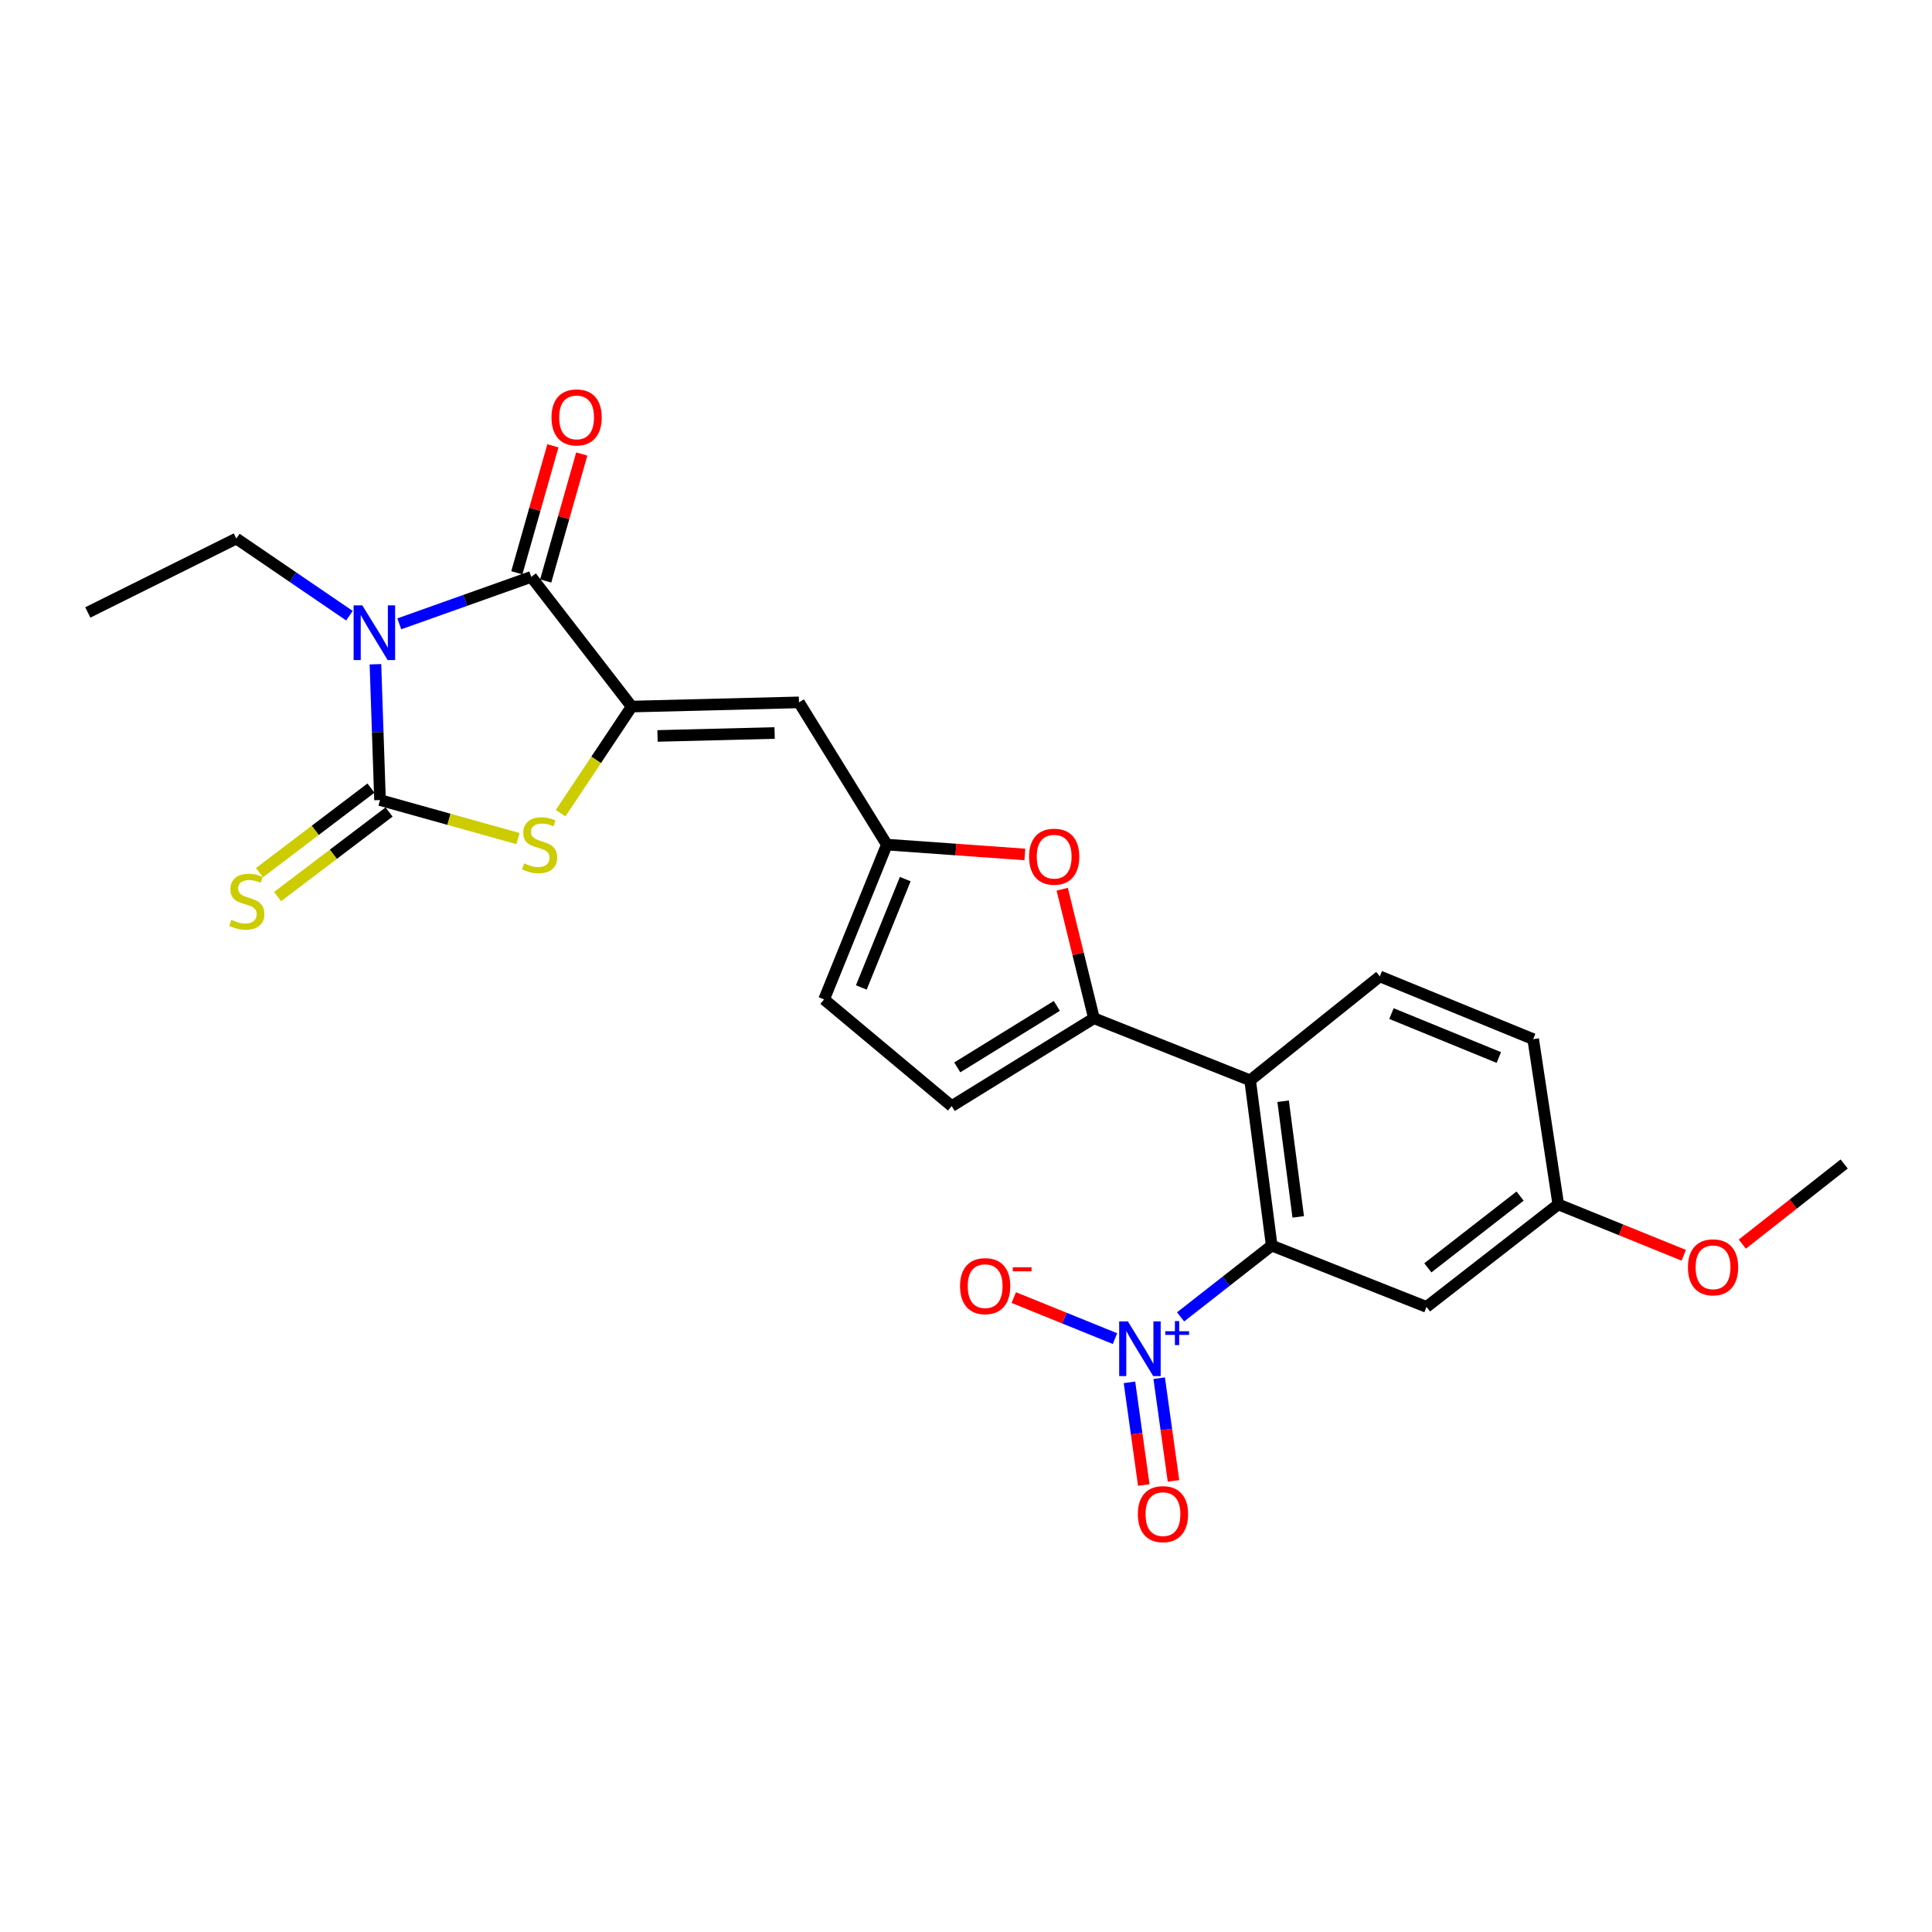<?xml version='1.0' encoding='iso-8859-1'?>
<svg version='1.1' baseProfile='full'
              xmlns='http://www.w3.org/2000/svg'
                      xmlns:rdkit='http://www.rdkit.org/xml'
                      xmlns:xlink='http://www.w3.org/1999/xlink'
                  xml:space='preserve'
width='1000px' height='1000px' viewBox='0 0 1000 1000'>
<!-- END OF HEADER -->
<rect style='opacity:1.0;fill:#FFFFFF;stroke:none' width='1000' height='1000' x='0' y='0'> </rect>
<path class='bond-0' d='M 194.327,343.81 L 195.51,378.959' style='fill:none;fill-rule:evenodd;stroke:#0000FF;stroke-width:6px;stroke-linecap:butt;stroke-linejoin:miter;stroke-opacity:1' />
<path class='bond-0' d='M 195.51,378.959 L 196.694,414.107' style='fill:none;fill-rule:evenodd;stroke:#000000;stroke-width:6px;stroke-linecap:butt;stroke-linejoin:miter;stroke-opacity:1' />
<path class='bond-2' d='M 206.672,322.896 L 240.828,310.746' style='fill:none;fill-rule:evenodd;stroke:#0000FF;stroke-width:6px;stroke-linecap:butt;stroke-linejoin:miter;stroke-opacity:1' />
<path class='bond-2' d='M 240.828,310.746 L 274.983,298.597' style='fill:none;fill-rule:evenodd;stroke:#000000;stroke-width:6px;stroke-linecap:butt;stroke-linejoin:miter;stroke-opacity:1' />
<path class='bond-19' d='M 180.875,318.685 L 151.602,298.723' style='fill:none;fill-rule:evenodd;stroke:#0000FF;stroke-width:6px;stroke-linecap:butt;stroke-linejoin:miter;stroke-opacity:1' />
<path class='bond-19' d='M 151.602,298.723 L 122.329,278.761' style='fill:none;fill-rule:evenodd;stroke:#000000;stroke-width:6px;stroke-linecap:butt;stroke-linejoin:miter;stroke-opacity:1' />
<path class='bond-3' d='M 196.694,414.107 L 232.396,424.072' style='fill:none;fill-rule:evenodd;stroke:#000000;stroke-width:6px;stroke-linecap:butt;stroke-linejoin:miter;stroke-opacity:1' />
<path class='bond-3' d='M 232.396,424.072 L 268.099,434.037' style='fill:none;fill-rule:evenodd;stroke:#CCCC00;stroke-width:6px;stroke-linecap:butt;stroke-linejoin:miter;stroke-opacity:1' />
<path class='bond-13' d='M 192.001,407.921 L 163.15,429.804' style='fill:none;fill-rule:evenodd;stroke:#000000;stroke-width:6px;stroke-linecap:butt;stroke-linejoin:miter;stroke-opacity:1' />
<path class='bond-13' d='M 163.15,429.804 L 134.299,451.687' style='fill:none;fill-rule:evenodd;stroke:#CCCC00;stroke-width:6px;stroke-linecap:butt;stroke-linejoin:miter;stroke-opacity:1' />
<path class='bond-13' d='M 201.386,420.294 L 172.535,442.177' style='fill:none;fill-rule:evenodd;stroke:#000000;stroke-width:6px;stroke-linecap:butt;stroke-linejoin:miter;stroke-opacity:1' />
<path class='bond-13' d='M 172.535,442.177 L 143.684,464.06' style='fill:none;fill-rule:evenodd;stroke:#CCCC00;stroke-width:6px;stroke-linecap:butt;stroke-linejoin:miter;stroke-opacity:1' />
<path class='bond-1' d='M 326.95,365.722 L 274.983,298.597' style='fill:none;fill-rule:evenodd;stroke:#000000;stroke-width:6px;stroke-linecap:butt;stroke-linejoin:miter;stroke-opacity:1' />
<path class='bond-8' d='M 326.95,365.722 L 413.548,363.548' style='fill:none;fill-rule:evenodd;stroke:#000000;stroke-width:6px;stroke-linecap:butt;stroke-linejoin:miter;stroke-opacity:1' />
<path class='bond-8' d='M 340.329,380.921 L 400.948,379.399' style='fill:none;fill-rule:evenodd;stroke:#000000;stroke-width:6px;stroke-linecap:butt;stroke-linejoin:miter;stroke-opacity:1' />
<path class='bond-25' d='M 326.95,365.722 L 308.558,393.313' style='fill:none;fill-rule:evenodd;stroke:#000000;stroke-width:6px;stroke-linecap:butt;stroke-linejoin:miter;stroke-opacity:1' />
<path class='bond-25' d='M 308.558,393.313 L 290.166,420.903' style='fill:none;fill-rule:evenodd;stroke:#CCCC00;stroke-width:6px;stroke-linecap:butt;stroke-linejoin:miter;stroke-opacity:1' />
<path class='bond-18' d='M 282.453,300.718 L 291.786,267.857' style='fill:none;fill-rule:evenodd;stroke:#000000;stroke-width:6px;stroke-linecap:butt;stroke-linejoin:miter;stroke-opacity:1' />
<path class='bond-18' d='M 291.786,267.857 L 301.119,234.996' style='fill:none;fill-rule:evenodd;stroke:#FF0000;stroke-width:6px;stroke-linecap:butt;stroke-linejoin:miter;stroke-opacity:1' />
<path class='bond-18' d='M 267.514,296.475 L 276.847,263.614' style='fill:none;fill-rule:evenodd;stroke:#000000;stroke-width:6px;stroke-linecap:butt;stroke-linejoin:miter;stroke-opacity:1' />
<path class='bond-18' d='M 276.847,263.614 L 286.18,230.753' style='fill:none;fill-rule:evenodd;stroke:#FF0000;stroke-width:6px;stroke-linecap:butt;stroke-linejoin:miter;stroke-opacity:1' />
<path class='bond-4' d='M 611.069,681.621 L 634.653,663.159' style='fill:none;fill-rule:evenodd;stroke:#0000FF;stroke-width:6px;stroke-linecap:butt;stroke-linejoin:miter;stroke-opacity:1' />
<path class='bond-4' d='M 634.653,663.159 L 658.236,644.698' style='fill:none;fill-rule:evenodd;stroke:#000000;stroke-width:6px;stroke-linecap:butt;stroke-linejoin:miter;stroke-opacity:1' />
<path class='bond-16' d='M 577.123,692.866 L 550.925,682.246' style='fill:none;fill-rule:evenodd;stroke:#0000FF;stroke-width:6px;stroke-linecap:butt;stroke-linejoin:miter;stroke-opacity:1' />
<path class='bond-16' d='M 550.925,682.246 L 524.727,671.625' style='fill:none;fill-rule:evenodd;stroke:#FF0000;stroke-width:6px;stroke-linecap:butt;stroke-linejoin:miter;stroke-opacity:1' />
<path class='bond-17' d='M 584.608,715.487 L 588.313,742.063' style='fill:none;fill-rule:evenodd;stroke:#0000FF;stroke-width:6px;stroke-linecap:butt;stroke-linejoin:miter;stroke-opacity:1' />
<path class='bond-17' d='M 588.313,742.063 L 592.017,768.638' style='fill:none;fill-rule:evenodd;stroke:#FF0000;stroke-width:6px;stroke-linecap:butt;stroke-linejoin:miter;stroke-opacity:1' />
<path class='bond-17' d='M 599.99,713.343 L 603.694,739.918' style='fill:none;fill-rule:evenodd;stroke:#0000FF;stroke-width:6px;stroke-linecap:butt;stroke-linejoin:miter;stroke-opacity:1' />
<path class='bond-17' d='M 603.694,739.918 L 607.399,766.494' style='fill:none;fill-rule:evenodd;stroke:#FF0000;stroke-width:6px;stroke-linecap:butt;stroke-linejoin:miter;stroke-opacity:1' />
<path class='bond-5' d='M 658.236,644.698 L 647.072,559.177' style='fill:none;fill-rule:evenodd;stroke:#000000;stroke-width:6px;stroke-linecap:butt;stroke-linejoin:miter;stroke-opacity:1' />
<path class='bond-5' d='M 671.961,629.859 L 664.146,569.995' style='fill:none;fill-rule:evenodd;stroke:#000000;stroke-width:6px;stroke-linecap:butt;stroke-linejoin:miter;stroke-opacity:1' />
<path class='bond-12' d='M 658.236,644.698 L 738.347,676.448' style='fill:none;fill-rule:evenodd;stroke:#000000;stroke-width:6px;stroke-linecap:butt;stroke-linejoin:miter;stroke-opacity:1' />
<path class='bond-6' d='M 566.219,527.047 L 558.01,493.65' style='fill:none;fill-rule:evenodd;stroke:#000000;stroke-width:6px;stroke-linecap:butt;stroke-linejoin:miter;stroke-opacity:1' />
<path class='bond-6' d='M 558.01,493.65 L 549.8,460.254' style='fill:none;fill-rule:evenodd;stroke:#FF0000;stroke-width:6px;stroke-linecap:butt;stroke-linejoin:miter;stroke-opacity:1' />
<path class='bond-7' d='M 566.219,527.047 L 647.072,559.177' style='fill:none;fill-rule:evenodd;stroke:#000000;stroke-width:6px;stroke-linecap:butt;stroke-linejoin:miter;stroke-opacity:1' />
<path class='bond-26' d='M 566.219,527.047 L 492.597,572.516' style='fill:none;fill-rule:evenodd;stroke:#000000;stroke-width:6px;stroke-linecap:butt;stroke-linejoin:miter;stroke-opacity:1' />
<path class='bond-26' d='M 547.015,520.654 L 495.48,552.482' style='fill:none;fill-rule:evenodd;stroke:#000000;stroke-width:6px;stroke-linecap:butt;stroke-linejoin:miter;stroke-opacity:1' />
<path class='bond-15' d='M 647.072,559.177 L 714.188,505.382' style='fill:none;fill-rule:evenodd;stroke:#000000;stroke-width:6px;stroke-linecap:butt;stroke-linejoin:miter;stroke-opacity:1' />
<path class='bond-10' d='M 413.548,363.548 L 459.035,437.17' style='fill:none;fill-rule:evenodd;stroke:#000000;stroke-width:6px;stroke-linecap:butt;stroke-linejoin:miter;stroke-opacity:1' />
<path class='bond-9' d='M 530.471,442.258 L 494.753,439.714' style='fill:none;fill-rule:evenodd;stroke:#FF0000;stroke-width:6px;stroke-linecap:butt;stroke-linejoin:miter;stroke-opacity:1' />
<path class='bond-9' d='M 494.753,439.714 L 459.035,437.17' style='fill:none;fill-rule:evenodd;stroke:#000000;stroke-width:6px;stroke-linecap:butt;stroke-linejoin:miter;stroke-opacity:1' />
<path class='bond-14' d='M 459.035,437.17 L 426.55,517.297' style='fill:none;fill-rule:evenodd;stroke:#000000;stroke-width:6px;stroke-linecap:butt;stroke-linejoin:miter;stroke-opacity:1' />
<path class='bond-14' d='M 468.554,455.024 L 445.816,511.113' style='fill:none;fill-rule:evenodd;stroke:#000000;stroke-width:6px;stroke-linecap:butt;stroke-linejoin:miter;stroke-opacity:1' />
<path class='bond-11' d='M 492.597,572.516 L 426.55,517.297' style='fill:none;fill-rule:evenodd;stroke:#000000;stroke-width:6px;stroke-linecap:butt;stroke-linejoin:miter;stroke-opacity:1' />
<path class='bond-27' d='M 738.347,676.448 L 806.559,623.395' style='fill:none;fill-rule:evenodd;stroke:#000000;stroke-width:6px;stroke-linecap:butt;stroke-linejoin:miter;stroke-opacity:1' />
<path class='bond-27' d='M 739.044,656.231 L 786.793,619.094' style='fill:none;fill-rule:evenodd;stroke:#000000;stroke-width:6px;stroke-linecap:butt;stroke-linejoin:miter;stroke-opacity:1' />
<path class='bond-21' d='M 714.188,505.382 L 793.574,537.866' style='fill:none;fill-rule:evenodd;stroke:#000000;stroke-width:6px;stroke-linecap:butt;stroke-linejoin:miter;stroke-opacity:1' />
<path class='bond-21' d='M 720.215,524.628 L 775.785,547.367' style='fill:none;fill-rule:evenodd;stroke:#000000;stroke-width:6px;stroke-linecap:butt;stroke-linejoin:miter;stroke-opacity:1' />
<path class='bond-24' d='M 122.329,278.761 L 45.455,317' style='fill:none;fill-rule:evenodd;stroke:#000000;stroke-width:6px;stroke-linecap:butt;stroke-linejoin:miter;stroke-opacity:1' />
<path class='bond-20' d='M 806.559,623.395 L 793.574,537.866' style='fill:none;fill-rule:evenodd;stroke:#000000;stroke-width:6px;stroke-linecap:butt;stroke-linejoin:miter;stroke-opacity:1' />
<path class='bond-22' d='M 806.559,623.395 L 839.034,636.563' style='fill:none;fill-rule:evenodd;stroke:#000000;stroke-width:6px;stroke-linecap:butt;stroke-linejoin:miter;stroke-opacity:1' />
<path class='bond-22' d='M 839.034,636.563 L 871.508,649.732' style='fill:none;fill-rule:evenodd;stroke:#FF0000;stroke-width:6px;stroke-linecap:butt;stroke-linejoin:miter;stroke-opacity:1' />
<path class='bond-23' d='M 901.829,643.954 L 928.187,623.217' style='fill:none;fill-rule:evenodd;stroke:#FF0000;stroke-width:6px;stroke-linecap:butt;stroke-linejoin:miter;stroke-opacity:1' />
<path class='bond-23' d='M 928.187,623.217 L 954.545,602.481' style='fill:none;fill-rule:evenodd;stroke:#000000;stroke-width:6px;stroke-linecap:butt;stroke-linejoin:miter;stroke-opacity:1' />
<path  class='atom-0' d='M 187.517 313.323
L 196.797 328.323
Q 197.717 329.803, 199.197 332.483
Q 200.677 335.163, 200.757 335.323
L 200.757 313.323
L 204.517 313.323
L 204.517 341.643
L 200.637 341.643
L 190.677 325.243
Q 189.517 323.323, 188.277 321.123
Q 187.077 318.923, 186.717 318.243
L 186.717 341.643
L 183.037 341.643
L 183.037 313.323
L 187.517 313.323
' fill='#0000FF'/>
<path  class='atom-4' d='M 271.323 446.89
Q 271.643 447.01, 272.963 447.57
Q 274.283 448.13, 275.723 448.49
Q 277.203 448.81, 278.643 448.81
Q 281.323 448.81, 282.883 447.53
Q 284.443 446.21, 284.443 443.93
Q 284.443 442.37, 283.643 441.41
Q 282.883 440.45, 281.683 439.93
Q 280.483 439.41, 278.483 438.81
Q 275.963 438.05, 274.443 437.33
Q 272.963 436.61, 271.883 435.09
Q 270.843 433.57, 270.843 431.01
Q 270.843 427.45, 273.243 425.25
Q 275.683 423.05, 280.483 423.05
Q 283.763 423.05, 287.483 424.61
L 286.563 427.69
Q 283.163 426.29, 280.603 426.29
Q 277.843 426.29, 276.323 427.45
Q 274.803 428.57, 274.843 430.53
Q 274.843 432.05, 275.603 432.97
Q 276.403 433.89, 277.523 434.41
Q 278.683 434.93, 280.603 435.53
Q 283.163 436.33, 284.683 437.13
Q 286.203 437.93, 287.283 439.57
Q 288.403 441.17, 288.403 443.93
Q 288.403 447.85, 285.763 449.97
Q 283.163 452.05, 278.803 452.05
Q 276.283 452.05, 274.363 451.49
Q 272.483 450.97, 270.243 450.05
L 271.323 446.89
' fill='#CCCC00'/>
<path  class='atom-5' d='M 583.764 683.936
L 593.044 698.936
Q 593.964 700.416, 595.444 703.096
Q 596.924 705.776, 597.004 705.936
L 597.004 683.936
L 600.764 683.936
L 600.764 712.256
L 596.884 712.256
L 586.924 695.856
Q 585.764 693.936, 584.524 691.736
Q 583.324 689.536, 582.964 688.856
L 582.964 712.256
L 579.284 712.256
L 579.284 683.936
L 583.764 683.936
' fill='#0000FF'/>
<path  class='atom-5' d='M 603.14 689.041
L 608.129 689.041
L 608.129 683.787
L 610.347 683.787
L 610.347 689.041
L 615.469 689.041
L 615.469 690.941
L 610.347 690.941
L 610.347 696.221
L 608.129 696.221
L 608.129 690.941
L 603.14 690.941
L 603.14 689.041
' fill='#0000FF'/>
<path  class='atom-10' d='M 532.642 443.419
Q 532.642 436.619, 536.002 432.819
Q 539.362 429.019, 545.642 429.019
Q 551.922 429.019, 555.282 432.819
Q 558.642 436.619, 558.642 443.419
Q 558.642 450.299, 555.242 454.219
Q 551.842 458.099, 545.642 458.099
Q 539.402 458.099, 536.002 454.219
Q 532.642 450.339, 532.642 443.419
M 545.642 454.899
Q 549.962 454.899, 552.282 452.019
Q 554.642 449.099, 554.642 443.419
Q 554.642 437.859, 552.282 435.059
Q 549.962 432.219, 545.642 432.219
Q 541.322 432.219, 538.962 435.019
Q 536.642 437.819, 536.642 443.419
Q 536.642 449.139, 538.962 452.019
Q 541.322 454.899, 545.642 454.899
' fill='#FF0000'/>
<path  class='atom-14' d='M 119.748 476.121
Q 120.068 476.241, 121.388 476.801
Q 122.708 477.361, 124.148 477.721
Q 125.628 478.041, 127.068 478.041
Q 129.748 478.041, 131.308 476.761
Q 132.868 475.441, 132.868 473.161
Q 132.868 471.601, 132.068 470.641
Q 131.308 469.681, 130.108 469.161
Q 128.908 468.641, 126.908 468.041
Q 124.388 467.281, 122.868 466.561
Q 121.388 465.841, 120.308 464.321
Q 119.268 462.801, 119.268 460.241
Q 119.268 456.681, 121.668 454.481
Q 124.108 452.281, 128.908 452.281
Q 132.188 452.281, 135.908 453.841
L 134.988 456.921
Q 131.588 455.521, 129.028 455.521
Q 126.268 455.521, 124.748 456.681
Q 123.228 457.801, 123.268 459.761
Q 123.268 461.281, 124.028 462.201
Q 124.828 463.121, 125.948 463.641
Q 127.108 464.161, 129.028 464.761
Q 131.588 465.561, 133.108 466.361
Q 134.628 467.161, 135.708 468.801
Q 136.828 470.401, 136.828 473.161
Q 136.828 477.081, 134.188 479.201
Q 131.588 481.281, 127.228 481.281
Q 124.708 481.281, 122.788 480.721
Q 120.908 480.201, 118.668 479.281
L 119.748 476.121
' fill='#CCCC00'/>
<path  class='atom-17' d='M 496.913 665.7
Q 496.913 658.9, 500.273 655.1
Q 503.633 651.3, 509.913 651.3
Q 516.193 651.3, 519.553 655.1
Q 522.913 658.9, 522.913 665.7
Q 522.913 672.58, 519.513 676.5
Q 516.113 680.38, 509.913 680.38
Q 503.673 680.38, 500.273 676.5
Q 496.913 672.62, 496.913 665.7
M 509.913 677.18
Q 514.233 677.18, 516.553 674.3
Q 518.913 671.38, 518.913 665.7
Q 518.913 660.14, 516.553 657.34
Q 514.233 654.5, 509.913 654.5
Q 505.593 654.5, 503.233 657.3
Q 500.913 660.1, 500.913 665.7
Q 500.913 671.42, 503.233 674.3
Q 505.593 677.18, 509.913 677.18
' fill='#FF0000'/>
<path  class='atom-17' d='M 524.233 655.923
L 533.922 655.923
L 533.922 658.035
L 524.233 658.035
L 524.233 655.923
' fill='#FF0000'/>
<path  class='atom-18' d='M 588.948 783.713
Q 588.948 776.913, 592.308 773.113
Q 595.668 769.313, 601.948 769.313
Q 608.228 769.313, 611.588 773.113
Q 614.948 776.913, 614.948 783.713
Q 614.948 790.593, 611.548 794.513
Q 608.148 798.393, 601.948 798.393
Q 595.708 798.393, 592.308 794.513
Q 588.948 790.633, 588.948 783.713
M 601.948 795.193
Q 606.268 795.193, 608.588 792.313
Q 610.948 789.393, 610.948 783.713
Q 610.948 778.153, 608.588 775.353
Q 606.268 772.513, 601.948 772.513
Q 597.628 772.513, 595.268 775.313
Q 592.948 778.113, 592.948 783.713
Q 592.948 789.433, 595.268 792.313
Q 597.628 795.193, 601.948 795.193
' fill='#FF0000'/>
<path  class='atom-19' d='M 285.451 216.047
Q 285.451 209.247, 288.811 205.447
Q 292.171 201.647, 298.451 201.647
Q 304.731 201.647, 308.091 205.447
Q 311.451 209.247, 311.451 216.047
Q 311.451 222.927, 308.051 226.847
Q 304.651 230.727, 298.451 230.727
Q 292.211 230.727, 288.811 226.847
Q 285.451 222.967, 285.451 216.047
M 298.451 227.527
Q 302.771 227.527, 305.091 224.647
Q 307.451 221.727, 307.451 216.047
Q 307.451 210.487, 305.091 207.687
Q 302.771 204.847, 298.451 204.847
Q 294.131 204.847, 291.771 207.647
Q 289.451 210.447, 289.451 216.047
Q 289.451 221.767, 291.771 224.647
Q 294.131 227.527, 298.451 227.527
' fill='#FF0000'/>
<path  class='atom-23' d='M 873.669 655.959
Q 873.669 649.159, 877.029 645.359
Q 880.389 641.559, 886.669 641.559
Q 892.949 641.559, 896.309 645.359
Q 899.669 649.159, 899.669 655.959
Q 899.669 662.839, 896.269 666.759
Q 892.869 670.639, 886.669 670.639
Q 880.429 670.639, 877.029 666.759
Q 873.669 662.879, 873.669 655.959
M 886.669 667.439
Q 890.989 667.439, 893.309 664.559
Q 895.669 661.639, 895.669 655.959
Q 895.669 650.399, 893.309 647.599
Q 890.989 644.759, 886.669 644.759
Q 882.349 644.759, 879.989 647.559
Q 877.669 650.359, 877.669 655.959
Q 877.669 661.679, 879.989 664.559
Q 882.349 667.439, 886.669 667.439
' fill='#FF0000'/>
</svg>
